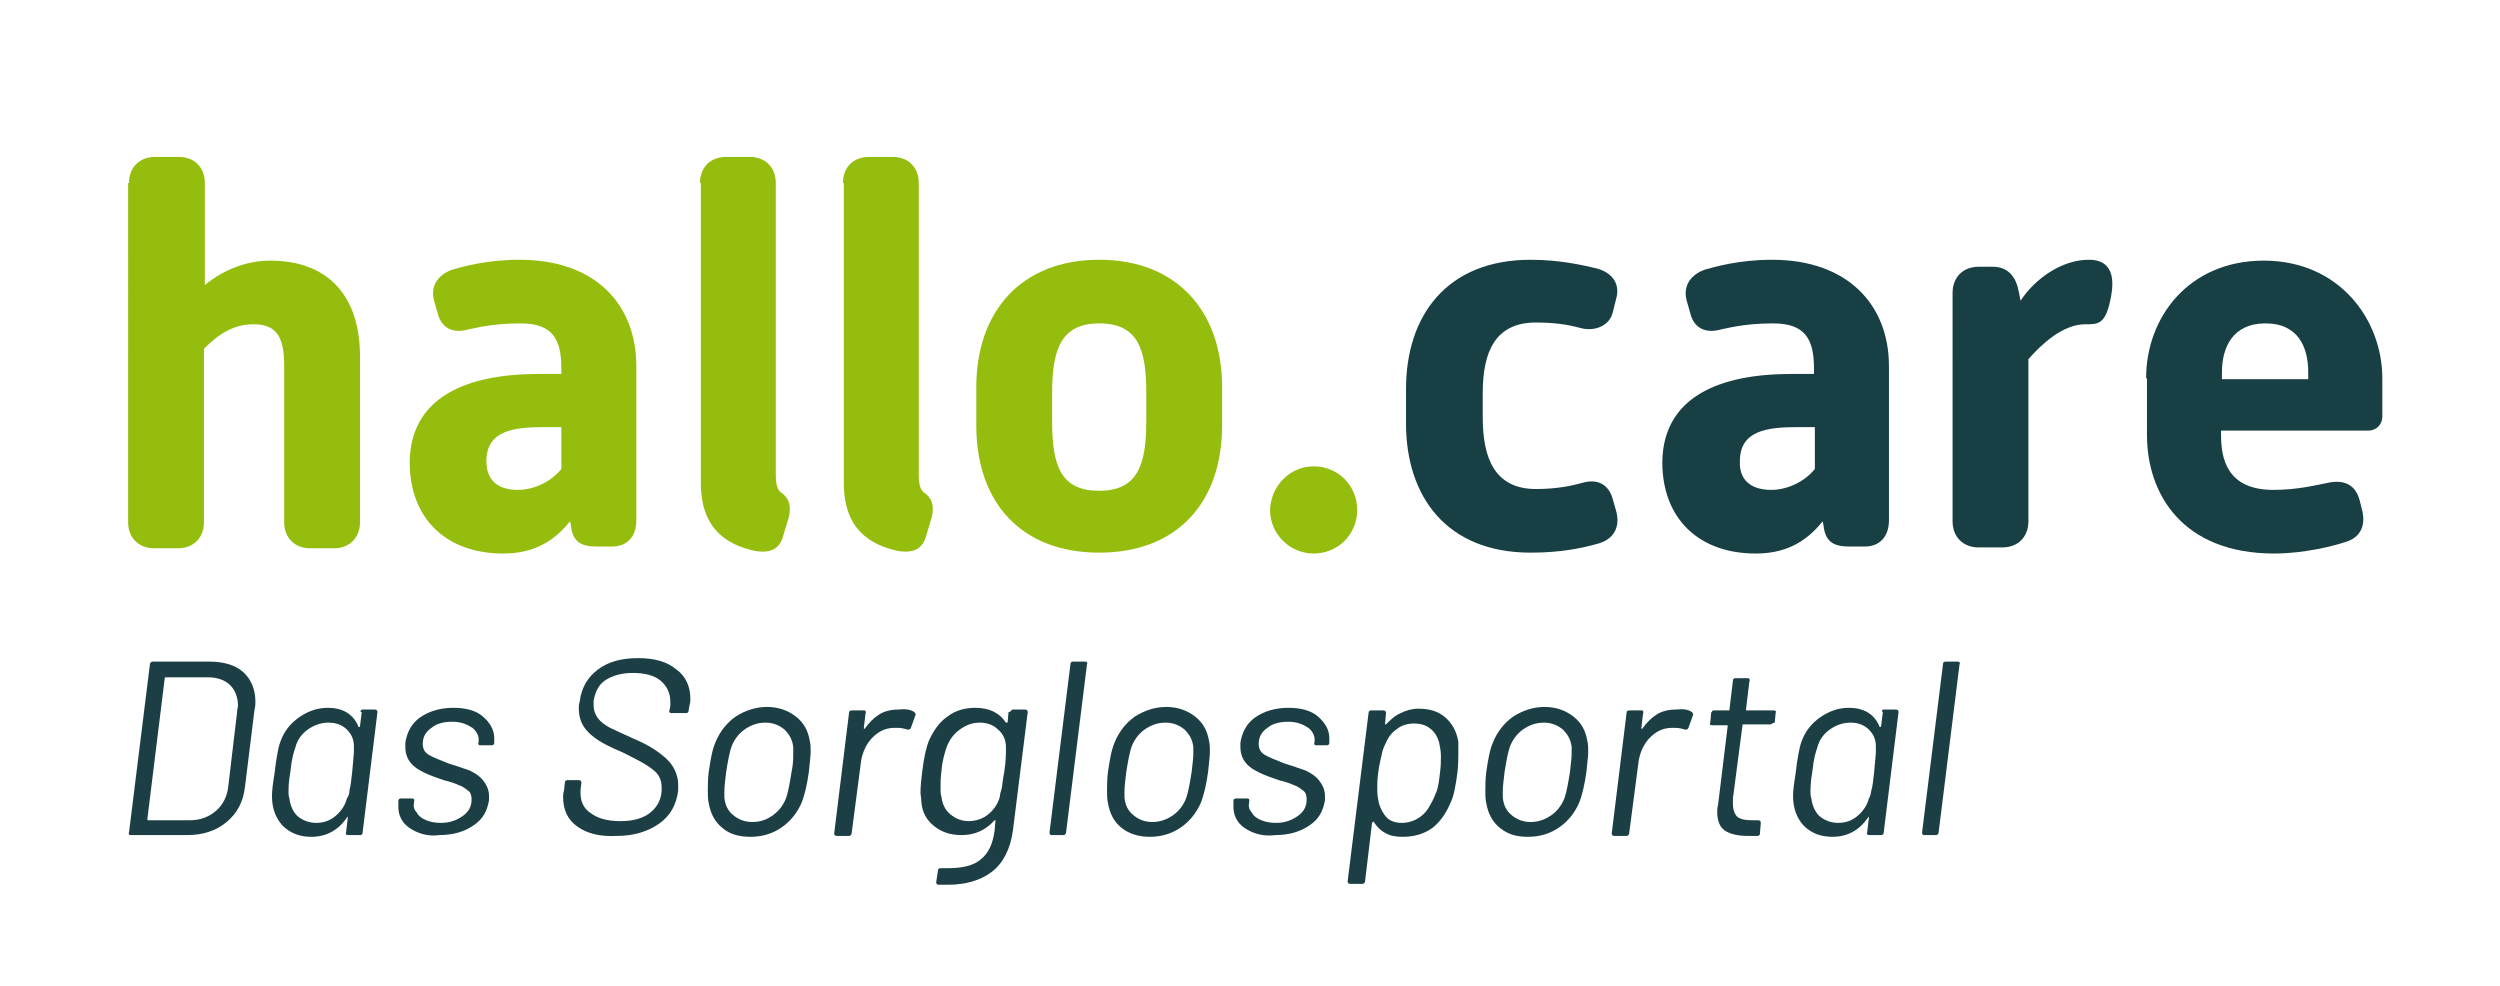 <?xml version="1.0" encoding="utf-8"?>
<!-- Generator: Adobe Illustrator 26.0.1, SVG Export Plug-In . SVG Version: 6.00 Build 0)  -->
<svg version="1.1" id="Ebene_1" xmlns="http://www.w3.org/2000/svg" xmlns:xlink="http://www.w3.org/1999/xlink" x="0px" y="0px"
	 viewBox="0 0 286.8 113.1" style="enable-background:new 0 0 286.8 113.1;" xml:space="preserve">
<style type="text/css">
	.st0{fill:#95BD0E;}
	.st1{fill:#183F44;}
	.st2{fill:#1B3F44;}
</style>
<g>
	<g>
		<path class="st0" d="M14.8,21c0-1.8,1.2-3,3-3h2.7c1.8,0,3,1.2,3,3v11.7c2.3-1.9,5-2.8,7.5-2.8c6.6,0,10.3,4,10.3,11v19
			c0,1.8-1.2,3-3,3h-2.7c-1.8,0-3-1.2-3-3v-18c0-3.4-1-4.7-3.5-4.7c-2.1,0-3.8,0.9-5.7,2.8v19.9c0,1.8-1.2,3-3,3h-2.7
			c-1.8,0-3-1.2-3-3V21z"/>
		<path class="st0" d="M61.8,42.9h2.6v-0.6c0-3.4-1-5.2-4.7-5.2c-3.4,0-5.4,0.6-6,0.7c-1.8,0.5-3.1-0.2-3.5-1.9l-0.4-1.4
			c-0.5-1.8,0.6-3.1,2.2-3.6c1.1-0.3,3.8-1.1,7.6-1.1C68.4,29.8,73,35,73,42v17.7c0,1.8-1,3-2.8,3h-1.7c-1.8,0-2.8-0.5-3-2.4
			l-0.1-0.5c-2,2.5-4.4,3.7-7.7,3.7c-6.4,0-10.7-3.9-10.7-10.5C47.1,45.5,53.6,42.9,61.8,42.9z M59.4,56.2c1.8,0,3.8-0.9,5-2.4V49
			h-2c-3.5,0-6.6,0.4-6.6,3.9C55.8,55,57,56.2,59.4,56.2z"/>
		<path class="st0" d="M80.3,21c0-1.8,1.2-3,3-3H86c1.8,0,3,1.2,3,3v33.5c0,1.1,0.2,1.7,0.6,2c0.9,0.6,1.2,1.5,0.9,2.8l-0.6,2
			c-0.3,1.2-1,2.3-3.3,1.9c-3.2-0.7-6.2-2.5-6.2-7.8V21z"/>
		<path class="st0" d="M96.7,21c0-1.8,1.2-3,3-3h2.7c1.8,0,3,1.2,3,3v33.5c0,1.1,0.2,1.7,0.6,2c0.9,0.6,1.2,1.5,0.9,2.8l-0.6,2
			c-0.3,1.2-1,2.3-3.3,1.9c-3.2-0.7-6.2-2.5-6.2-7.8V21z"/>
		<path class="st0" d="M112,44.4c0-8.6,5.1-14.6,14.1-14.6s14.1,6,14.1,14.6v4.4c0,8.9-5.2,14.6-14.1,14.6
			c-8.9,0-14.1-5.7-14.1-14.6V44.4z M131.5,48.4V45c0-5-1-7.9-5.4-7.9c-4.3,0-5.4,2.9-5.4,7.9v3.4c0,5.2,1.1,7.9,5.4,7.9
			S131.5,53.5,131.5,48.4z"/>
		<path class="st0" d="M150.7,53.5c2.8,0,5,2.2,5,5c0,2.8-2.2,5-5,5c-2.7,0-5-2.2-5-5C145.8,55.7,148,53.5,150.7,53.5z"/>
		<path class="st1" d="M161.3,44.6c0-8.3,4.6-14.8,14.3-14.8c3.3,0,5.9,0.6,7.6,1c1.8,0.5,2.7,1.8,2.2,3.5l-0.4,1.6
			c-0.4,1.5-2.1,2.2-3.8,1.7c-1.5-0.4-3-0.6-5-0.6c-4.7,0-6.1,3.4-6.1,8.1v2.8c0,4.7,1.4,8.2,6.1,8.2c2.5,0,4.2-0.4,5.3-0.7
			c1.7-0.5,3,0.1,3.5,1.8l0.4,1.4c0.5,1.8-0.2,3.3-2.2,3.8c-1.8,0.5-4.2,1-7.6,1c-9.7,0-14.3-6.5-14.3-14.8V44.6z"/>
		<path class="st1" d="M205.5,42.9h2.6v-0.6c0-3.4-1-5.2-4.7-5.2c-3.4,0-5.4,0.6-6,0.7c-1.8,0.5-3.1-0.2-3.5-1.9l-0.4-1.4
			c-0.5-1.8,0.6-3.1,2.2-3.6c1.1-0.3,3.8-1.1,7.6-1.1c8.7,0,13.4,5.2,13.4,12.2v17.7c0,1.8-1,3-2.8,3h-1.7c-1.8,0-2.8-0.5-3-2.4
			l-0.1-0.5c-2,2.5-4.4,3.7-7.7,3.7c-6.4,0-10.7-3.9-10.7-10.5C190.8,45.5,197.3,42.9,205.5,42.9z M203.2,56.2c1.8,0,3.8-0.9,5-2.4
			V49h-2c-3.5,0-6.6,0.4-6.6,3.9C199.5,55,200.8,56.2,203.2,56.2z"/>
		<path class="st1" d="M224,33.6c0-1.8,1.2-3,3-3h1.6c1.8,0,2.7,1.2,3,2.9l0.2,1c1.7-2.6,4.8-4.7,7.8-4.7c1,0,3.3,0.2,2.6,4.1
			c-0.6,3.4-1.5,3.3-3,3.3c-2.6,0-5.1,2.4-6.5,4v18.6c0,1.8-1.2,3-3,3h-2.7c-1.8,0-3-1.2-3-3V33.6z"/>
		<path class="st1" d="M246.2,43.4c0-7,4.9-13.5,13.5-13.5c8.7,0,13.6,6.8,13.6,13.5v4.4c0,0.9-0.7,1.6-1.6,1.6h-16.9v0.5
			c0,2.6,0.6,6.3,6,6.3c2.9,0,5.1-0.6,6.2-0.8c1.8-0.4,3.2,0.1,3.7,2l0.3,1.2c0.4,1.7-0.2,3.1-2,3.6c-1.2,0.4-4.6,1.3-8.1,1.3
			c-10.5,0-14.6-6.8-14.6-13.6V43.4z M264.8,43.5v-0.8c0-2.8-1.1-5.6-4.9-5.6c-3.8,0-5,2.8-5,5.6v0.8H264.8z"/>
	</g>
	<g>
		<path class="st2" d="M14.8,95.7c0-0.1-0.1-0.1,0-0.2l2.4-19.3c0-0.1,0-0.1,0.1-0.2c0.1-0.1,0.1-0.1,0.2-0.1h6.5
			c1.7,0,3,0.4,3.9,1.2c0.9,0.8,1.4,2,1.4,3.4c0,0.2,0,0.5-0.1,0.9l-1.1,8.9c-0.2,1.7-0.9,3-2.1,4c-1.2,1-2.7,1.5-4.5,1.5H15
			C14.9,95.8,14.8,95.8,14.8,95.7z M17,94.1h4.8c1.2,0,2.2-0.4,3-1.1s1.3-1.7,1.4-2.9l1-8.4c0-0.3,0.1-0.6,0.1-0.7
			c0-1-0.3-1.8-0.9-2.4c-0.6-0.6-1.5-0.9-2.6-0.9H19c-0.1,0-0.1,0-0.1,0.1l-2,16.2C16.9,94,16.9,94.1,17,94.1z"/>
		<path class="st2" d="M41.4,81.5c0.1-0.1,0.1-0.1,0.2-0.1H43c0.2,0,0.3,0.1,0.3,0.3l-1.7,13.8c0,0.2-0.1,0.3-0.3,0.3h-1.4
			c-0.1,0-0.1,0-0.2-0.1c0-0.1-0.1-0.1,0-0.2l0.2-1.7c0-0.1,0-0.1,0-0.1c0,0-0.1,0-0.1,0.1c-0.5,0.7-1,1.2-1.7,1.6
			c-0.7,0.4-1.5,0.6-2.4,0.6c-1.3,0-2.4-0.4-3.3-1.3c-0.8-0.9-1.2-2-1.2-3.4c0-0.5,0.1-1.4,0.3-2.6c0.1-0.9,0.2-1.6,0.3-2.1
			c0.1-0.6,0.2-1.1,0.4-1.6c0.4-1.1,1.1-2,2.1-2.7c1-0.7,2.1-1.1,3.3-1.1c1.7,0,2.9,0.7,3.5,2.1c0,0.1,0,0.1,0.1,0.1s0.1,0,0.1-0.1
			l0.2-1.6C41.3,81.6,41.3,81.6,41.4,81.5z M40.1,90.6c0.1-0.3,0.2-1,0.3-2c0.1-1.3,0.2-2,0.2-2.4c0-0.2,0-0.4,0-0.6
			c0-0.8-0.3-1.4-0.8-1.9c-0.5-0.5-1.2-0.8-2.1-0.8c-0.9,0-1.7,0.3-2.4,0.8c-0.7,0.5-1.2,1.2-1.4,2c-0.1,0.3-0.2,0.6-0.3,1
			c-0.1,0.4-0.2,1-0.3,1.9c-0.2,1.1-0.2,1.9-0.2,2.3c0,0.2,0,0.4,0.1,0.7c0.1,0.8,0.4,1.5,0.9,2c0.6,0.5,1.3,0.8,2.2,0.8
			c0.9,0,1.6-0.3,2.2-0.8c0.6-0.5,1.1-1.2,1.3-2C40,91.3,40.1,91,40.1,90.6z"/>
		<path class="st2" d="M47,95c-0.9-0.6-1.3-1.5-1.3-2.4c0-0.2,0-0.3,0-0.4l0-0.3c0-0.2,0.1-0.3,0.3-0.3h1.3c0.1,0,0.1,0,0.2,0.1
			c0,0.1,0.1,0.1,0,0.2l0,0.2c-0.1,0.4,0,0.8,0.3,1.1c0.2,0.4,0.6,0.7,1.1,0.9c0.5,0.2,1,0.3,1.7,0.3c1,0,1.8-0.3,2.5-0.8
			c0.7-0.5,1-1.1,1-1.9c0-0.4-0.1-0.8-0.4-1s-0.6-0.5-1-0.6c-0.4-0.2-1-0.4-1.8-0.6c-0.9-0.3-1.7-0.6-2.3-0.9
			c-0.6-0.3-1.1-0.6-1.5-1.1c-0.4-0.5-0.6-1.1-0.6-1.8c0-0.2,0-0.3,0-0.5c0.2-1.2,0.7-2.2,1.7-2.9c1-0.7,2.3-1.1,3.8-1.1
			c1.4,0,2.6,0.3,3.4,1c0.8,0.7,1.3,1.5,1.3,2.5c0,0.2,0,0.3,0,0.4l0,0.1c0,0.2-0.1,0.3-0.3,0.3h-1.3c-0.1,0-0.2,0-0.2-0.1
			c0-0.1-0.1-0.1,0-0.2l0-0.1c0.1-0.6-0.2-1.2-0.7-1.6c-0.6-0.4-1.3-0.7-2.3-0.7c-1,0-1.8,0.2-2.4,0.7c-0.6,0.4-1,1-1,1.8
			c0,0.6,0.2,1,0.7,1.3s1.3,0.6,2.3,1c1,0.3,1.8,0.6,2.4,0.8c0.6,0.3,1.1,0.6,1.5,1.1c0.4,0.5,0.7,1.1,0.7,1.8c0,0.2,0,0.4,0,0.5
			c-0.2,1.2-0.7,2.2-1.8,2.9c-1,0.7-2.3,1.1-3.9,1.1C49.1,96,47.9,95.6,47,95z"/>
		<path class="st2" d="M66.2,94.8c-1.1-0.8-1.6-1.9-1.6-3.4c0-0.2,0-0.4,0.1-0.7l0.1-0.9c0-0.2,0.1-0.3,0.3-0.3h1.3
			c0.2,0,0.3,0.1,0.3,0.3l-0.1,0.8c0,0.1,0,0.2,0,0.4c0,1,0.4,1.8,1.2,2.3c0.8,0.6,1.9,0.9,3.4,0.9c1.4,0,2.5-0.3,3.3-0.9
			c0.8-0.6,1.3-1.4,1.4-2.5c0-0.1,0-0.2,0-0.5c0-0.8-0.3-1.5-1-2c-0.7-0.6-1.9-1.2-3.5-2c-1.2-0.5-2.2-1-2.8-1.4s-1.2-0.9-1.6-1.5
			s-0.6-1.3-0.6-2.2c0-0.1,0-0.4,0.1-0.7c0.2-1.6,0.9-2.8,2.1-3.7c1.2-0.9,2.7-1.3,4.6-1.3s3.3,0.4,4.4,1.3c1.1,0.8,1.6,2,1.6,3.4
			c0,0.2,0,0.4-0.1,0.7l-0.1,0.6c0,0.2-0.1,0.3-0.3,0.3H77c-0.1,0-0.1,0-0.2-0.1c0-0.1-0.1-0.1,0-0.2l0.1-0.5c0-0.1,0-0.3,0-0.5
			c0-1-0.4-1.8-1.1-2.4c-0.7-0.6-1.8-0.9-3.2-0.9c-1.3,0-2.3,0.3-3.1,0.8c-0.8,0.5-1.2,1.3-1.4,2.4c0,0.1,0,0.3,0,0.5
			c0,0.6,0.2,1.1,0.5,1.5c0.3,0.4,0.8,0.8,1.4,1.1c0.6,0.3,1.5,0.7,2.6,1.2c1.2,0.5,2.1,1,2.8,1.5c0.7,0.5,1.3,1,1.7,1.6
			s0.7,1.4,0.7,2.2c0,0.3,0,0.5,0,0.7c-0.2,1.6-0.9,2.9-2.2,3.8c-1.3,0.9-2.9,1.4-4.9,1.4C68.8,96,67.3,95.6,66.2,94.8z"/>
		<path class="st2" d="M82.9,95c-0.9-0.7-1.4-1.7-1.6-2.9c-0.1-0.4-0.1-0.9-0.1-1.4c0-0.6,0-1.3,0.1-2.1c0.2-1.4,0.4-2.6,0.8-3.5
			c0.5-1.2,1.3-2.2,2.3-2.9c1.1-0.7,2.3-1.1,3.6-1.1c1.3,0,2.4,0.4,3.3,1.1c0.9,0.7,1.4,1.6,1.6,2.8c0.1,0.4,0.1,0.8,0.1,1.3
			c0,0.4-0.1,1.1-0.2,2.2c-0.2,1.5-0.5,2.7-0.8,3.5c-0.5,1.2-1.3,2.2-2.3,2.9c-1,0.7-2.2,1.1-3.6,1.1C84.8,96,83.7,95.7,82.9,95z
			 M88.7,93.5c0.7-0.5,1.2-1.2,1.5-2c0.2-0.6,0.4-1.6,0.6-2.9C91,87.7,91,87,91,86.4c0-0.3,0-0.5,0-0.7c-0.1-0.9-0.5-1.5-1-2
			c-0.6-0.5-1.3-0.8-2.2-0.8c-0.9,0-1.7,0.3-2.4,0.8c-0.7,0.5-1.2,1.2-1.5,2c-0.2,0.6-0.4,1.6-0.6,2.9c-0.1,0.9-0.2,1.6-0.2,2.2
			c0,0.3,0,0.6,0,0.7c0.1,0.9,0.4,1.5,1,2c0.6,0.5,1.3,0.8,2.2,0.8C87.3,94.3,88,94,88.7,93.5z"/>
		<path class="st2" d="M104.9,81.7c0.1,0.1,0.2,0.2,0.1,0.4l-0.5,1.4c-0.1,0.2-0.2,0.2-0.4,0.2c-0.3-0.1-0.7-0.2-1.1-0.2l-0.4,0
			c-1,0-1.8,0.4-2.5,1.1c-0.7,0.7-1.1,1.6-1.3,2.6l-1.1,8.4c0,0.1,0,0.1-0.1,0.2c-0.1,0.1-0.1,0.1-0.2,0.1h-1.4
			c-0.2,0-0.3-0.1-0.3-0.3l1.7-13.8c0-0.2,0.1-0.3,0.3-0.3h1.4c0.1,0,0.2,0,0.2,0.1c0,0.1,0.1,0.1,0,0.2l-0.2,1.7c0,0.1,0,0.1,0,0.1
			c0,0,0.1,0,0.1,0c0.5-0.7,1-1.2,1.6-1.6c0.6-0.4,1.4-0.6,2.2-0.6C103.9,81.3,104.5,81.4,104.9,81.7z"/>
		<path class="st2" d="M116,81.5c0.1-0.1,0.1-0.1,0.2-0.1h1.4c0.2,0,0.3,0.1,0.3,0.3l-1.7,13.6c-0.3,2.1-1.1,3.7-2.4,4.7
			c-1.3,1-3,1.5-5.1,1.5c-0.4,0-0.8,0-1,0c-0.2,0-0.3-0.1-0.3-0.3l0.2-1.3c0-0.2,0.1-0.3,0.3-0.3l0.8,0c1.7,0,3-0.3,3.8-1
			c0.9-0.7,1.4-1.8,1.6-3.3l0.1-1.1c0,0,0-0.1,0-0.1s-0.1,0-0.1,0c-1,1.1-2.2,1.7-3.8,1.7c-1.2,0-2.2-0.3-3.1-1s-1.4-1.6-1.5-2.8
			c0-0.4-0.1-0.8-0.1-1.1c0-0.7,0.1-1.5,0.2-2.4c0.2-1.7,0.5-2.9,0.8-3.6c0.5-1.1,1.2-2.1,2.1-2.7c0.9-0.7,2-1,3.2-1
			c1.6,0,2.8,0.6,3.5,1.7c0,0,0,0,0.1,0s0.1,0,0.1-0.1l0.1-1.1C116,81.6,116,81.6,116,81.5z M114.9,90.5c0.1-0.3,0.1-1,0.3-1.9
			c0.2-1.3,0.2-2.1,0.2-2.4c0-0.2,0-0.3,0-0.5c0-0.8-0.3-1.5-0.9-2c-0.5-0.5-1.2-0.8-2.1-0.8c-0.9,0-1.6,0.3-2.3,0.8
			c-0.7,0.5-1.2,1.2-1.5,2c-0.2,0.6-0.5,1.5-0.6,2.8c-0.1,0.7-0.1,1.4-0.1,2c0,0.3,0,0.6,0.1,0.9c0.1,0.8,0.4,1.5,1,2
			c0.6,0.5,1.3,0.8,2.1,0.8c0.9,0,1.7-0.3,2.3-0.8c0.6-0.5,1.1-1.2,1.3-2C114.7,91.2,114.8,90.8,114.9,90.5z"/>
		<path class="st2" d="M120.4,95.5l2.4-19.3c0-0.2,0.1-0.3,0.3-0.3h1.4c0.1,0,0.2,0,0.2,0.1c0,0.1,0.1,0.1,0,0.2l-2.4,19.3
			c0,0.1,0,0.1-0.1,0.2c-0.1,0.1-0.1,0.1-0.2,0.1h-1.4C120.5,95.8,120.4,95.7,120.4,95.5z"/>
		<path class="st2" d="M128.7,95c-0.9-0.7-1.4-1.7-1.6-2.9c-0.1-0.4-0.1-0.9-0.1-1.4c0-0.6,0-1.3,0.1-2.1c0.2-1.4,0.4-2.6,0.8-3.5
			c0.5-1.2,1.3-2.2,2.3-2.9c1.1-0.7,2.3-1.1,3.6-1.1c1.3,0,2.4,0.4,3.3,1.1c0.9,0.7,1.4,1.6,1.6,2.8c0.1,0.4,0.1,0.8,0.1,1.3
			c0,0.4-0.1,1.1-0.2,2.2c-0.2,1.5-0.5,2.7-0.8,3.5c-0.5,1.2-1.3,2.2-2.3,2.9c-1,0.7-2.2,1.1-3.6,1.1C130.7,96,129.6,95.7,128.7,95z
			 M134.6,93.5c0.7-0.5,1.2-1.2,1.5-2c0.2-0.6,0.4-1.6,0.6-2.9c0.1-0.9,0.2-1.6,0.2-2.2c0-0.3,0-0.5,0-0.7c-0.1-0.9-0.5-1.5-1-2
			c-0.6-0.5-1.3-0.8-2.2-0.8c-0.9,0-1.7,0.3-2.4,0.8c-0.7,0.5-1.2,1.2-1.5,2c-0.2,0.6-0.4,1.6-0.6,2.9c-0.1,0.9-0.2,1.6-0.2,2.2
			c0,0.3,0,0.6,0,0.7c0.1,0.9,0.4,1.5,1,2c0.6,0.5,1.3,0.8,2.2,0.8C133.1,94.3,133.9,94,134.6,93.5z"/>
		<path class="st2" d="M142.8,95c-0.9-0.6-1.3-1.5-1.3-2.4c0-0.2,0-0.3,0-0.4l0-0.3c0-0.2,0.1-0.3,0.3-0.3h1.3c0.1,0,0.1,0,0.2,0.1
			c0,0.1,0.1,0.1,0,0.2l0,0.2c-0.1,0.4,0,0.8,0.3,1.1c0.2,0.4,0.6,0.7,1.1,0.9c0.5,0.2,1,0.3,1.7,0.3c1,0,1.8-0.3,2.5-0.8
			c0.7-0.5,1-1.1,1-1.9c0-0.4-0.1-0.8-0.4-1s-0.6-0.5-1-0.6c-0.4-0.2-1-0.4-1.8-0.6c-0.9-0.3-1.7-0.6-2.3-0.9
			c-0.6-0.3-1.1-0.6-1.5-1.1c-0.4-0.5-0.6-1.1-0.6-1.8c0-0.2,0-0.3,0-0.5c0.2-1.2,0.7-2.2,1.7-2.9c1-0.7,2.3-1.1,3.8-1.1
			c1.4,0,2.6,0.3,3.4,1c0.8,0.7,1.3,1.5,1.3,2.5c0,0.2,0,0.3,0,0.4l0,0.1c0,0.2-0.1,0.3-0.3,0.3H151c-0.1,0-0.2,0-0.2-0.1
			c0-0.1-0.1-0.1,0-0.2l0-0.1c0.1-0.6-0.2-1.2-0.7-1.6c-0.6-0.4-1.3-0.7-2.3-0.7c-1,0-1.8,0.2-2.4,0.7c-0.6,0.4-1,1-1,1.8
			c0,0.6,0.2,1,0.7,1.3s1.3,0.6,2.3,1c1,0.3,1.8,0.6,2.4,0.8c0.6,0.3,1.1,0.6,1.5,1.1c0.4,0.5,0.7,1.1,0.7,1.8c0,0.2,0,0.4,0,0.5
			c-0.2,1.2-0.7,2.2-1.8,2.9c-1,0.7-2.3,1.1-3.9,1.1C144.9,96,143.7,95.6,142.8,95z"/>
		<path class="st2" d="M167.3,86.5c0,0.5,0,1.2-0.1,2.1c-0.2,1.5-0.4,2.7-0.8,3.5c-0.5,1.2-1.2,2.2-2.1,2.9c-1,0.7-2.1,1-3.4,1
			c-0.7,0-1.4-0.1-1.9-0.4c-0.6-0.3-1-0.7-1.4-1.3c0,0,0-0.1-0.1,0s-0.1,0-0.1,0.1l-0.8,6.7c0,0.1,0,0.1-0.1,0.2
			c-0.1,0.1-0.1,0.1-0.2,0.1h-1.4c-0.2,0-0.3-0.1-0.3-0.3l2.4-19.3c0-0.2,0.1-0.3,0.3-0.3h1.4c0.2,0,0.3,0.1,0.3,0.3l-0.1,1.2
			c0,0,0,0.1,0,0.1s0.1,0,0.1,0c0.5-0.5,1-1,1.7-1.3c0.6-0.3,1.3-0.5,2-0.5c1.3,0,2.3,0.3,3.1,1s1.3,1.6,1.5,2.8
			C167.3,85.4,167.3,85.9,167.3,86.5z M164.8,90.8c0.2-0.5,0.3-1.3,0.4-2.2c0.1-0.7,0.1-1.3,0.1-1.9c0-0.5-0.1-1-0.2-1.5
			c-0.2-0.7-0.5-1.2-1-1.6c-0.5-0.4-1.1-0.6-1.9-0.6c-0.7,0-1.4,0.2-1.9,0.6c-0.6,0.4-1,0.9-1.3,1.6c-0.2,0.4-0.4,0.8-0.5,1.4
			c-0.1,0.5-0.3,1.2-0.4,2.1c-0.1,0.7-0.1,1.3-0.1,2c0,0.5,0.1,1,0.2,1.5c0.2,0.6,0.5,1.2,0.9,1.6s1,0.6,1.7,0.6
			c0.7,0,1.4-0.2,2-0.6c0.6-0.4,1-0.9,1.3-1.5C164.4,91.8,164.6,91.3,164.8,90.8z"/>
		<path class="st2" d="M172.1,95c-0.9-0.7-1.4-1.7-1.6-2.9c-0.1-0.4-0.1-0.9-0.1-1.4c0-0.6,0-1.3,0.1-2.1c0.2-1.4,0.4-2.6,0.8-3.5
			c0.5-1.2,1.3-2.2,2.3-2.9c1.1-0.7,2.3-1.1,3.6-1.1c1.3,0,2.4,0.4,3.3,1.1c0.9,0.7,1.4,1.6,1.6,2.8c0.1,0.4,0.1,0.8,0.1,1.3
			c0,0.4-0.1,1.1-0.2,2.2c-0.2,1.5-0.5,2.7-0.8,3.5c-0.5,1.2-1.3,2.2-2.3,2.9c-1,0.7-2.2,1.1-3.6,1.1S173,95.7,172.1,95z M178,93.5
			c0.7-0.5,1.2-1.2,1.5-2c0.2-0.6,0.4-1.6,0.6-2.9c0.1-0.9,0.2-1.6,0.2-2.2c0-0.3,0-0.5,0-0.7c-0.1-0.9-0.5-1.5-1-2
			c-0.6-0.5-1.3-0.8-2.2-0.8s-1.7,0.3-2.4,0.8c-0.7,0.5-1.2,1.2-1.5,2c-0.2,0.6-0.4,1.6-0.6,2.9c-0.1,0.9-0.2,1.6-0.2,2.2
			c0,0.3,0,0.6,0,0.7c0.1,0.9,0.4,1.5,1,2c0.6,0.5,1.3,0.8,2.2,0.8C176.5,94.3,177.3,94,178,93.5z"/>
		<path class="st2" d="M194.1,81.7c0.1,0.1,0.2,0.2,0.1,0.4l-0.5,1.4c-0.1,0.2-0.2,0.2-0.4,0.2c-0.3-0.1-0.7-0.2-1.1-0.2l-0.4,0
			c-1,0-1.8,0.4-2.5,1.1c-0.7,0.7-1.1,1.6-1.3,2.6l-1.1,8.4c0,0.1,0,0.1-0.1,0.2c-0.1,0.1-0.1,0.1-0.2,0.1h-1.4
			c-0.2,0-0.3-0.1-0.3-0.3l1.7-13.8c0-0.2,0.1-0.3,0.3-0.3h1.4c0.1,0,0.2,0,0.2,0.1c0,0.1,0.1,0.1,0,0.2l-0.2,1.7c0,0.1,0,0.1,0,0.1
			c0,0,0.1,0,0.1,0c0.5-0.7,1-1.2,1.6-1.6s1.4-0.6,2.2-0.6C193.2,81.3,193.7,81.4,194.1,81.7z"/>
		<path class="st2" d="M203.3,83c-0.1,0.1-0.1,0.1-0.2,0.1H200c-0.1,0-0.1,0-0.1,0.1l-1.1,8.4c0,0.2,0,0.4,0,0.6
			c0,0.7,0.2,1.2,0.5,1.5c0.4,0.3,0.9,0.4,1.7,0.4h0.7c0.2,0,0.3,0.1,0.3,0.3l-0.1,1.2c0,0.2-0.1,0.3-0.3,0.3c-0.2,0-0.6,0-1,0
			c-1.2,0-2.1-0.2-2.7-0.6c-0.6-0.4-0.9-1.1-0.9-2.2c0-0.2,0-0.4,0.1-0.8l1.1-9c0-0.1,0-0.1-0.1-0.1h-1.7c-0.2,0-0.3-0.1-0.2-0.3
			l0.1-1.1c0-0.1,0.1-0.1,0.1-0.2c0.1-0.1,0.1-0.1,0.2-0.1h1.7c0,0,0,0,0.1,0c0,0,0,0,0-0.1l0.4-3.3c0-0.2,0.1-0.3,0.3-0.3h1.4
			c0.1,0,0.1,0,0.2,0.1c0,0.1,0.1,0.1,0,0.2l-0.4,3.3c0,0.1,0,0.1,0.1,0.1h3.1c0.2,0,0.3,0.1,0.2,0.3l-0.1,1.1
			C203.4,82.9,203.4,83,203.3,83z"/>
		<path class="st2" d="M215.9,81.5c0.1-0.1,0.1-0.1,0.2-0.1h1.4c0.2,0,0.3,0.1,0.3,0.3l-1.7,13.8c0,0.2-0.1,0.3-0.3,0.3h-1.4
			c-0.1,0-0.1,0-0.2-0.1c0-0.1-0.1-0.1,0-0.2l0.2-1.7c0-0.1,0-0.1,0-0.1c0,0-0.1,0-0.1,0.1c-0.5,0.7-1,1.2-1.7,1.6
			c-0.7,0.4-1.5,0.6-2.4,0.6c-1.3,0-2.4-0.4-3.3-1.3c-0.8-0.9-1.2-2-1.2-3.4c0-0.5,0.1-1.4,0.3-2.6c0.1-0.9,0.2-1.6,0.3-2.1
			s0.2-1.1,0.4-1.6c0.4-1.1,1.1-2,2.1-2.7c1-0.7,2.1-1.1,3.3-1.1c1.7,0,2.9,0.7,3.5,2.1c0,0.1,0,0.1,0.1,0.1c0,0,0.1,0,0.1-0.1
			l0.2-1.6C215.9,81.6,215.9,81.6,215.9,81.5z M214.7,90.6c0.1-0.3,0.2-1,0.3-2c0.1-1.3,0.2-2,0.2-2.4c0-0.2,0-0.4,0-0.6
			c0-0.8-0.3-1.4-0.8-1.9s-1.2-0.8-2.1-0.8c-0.9,0-1.7,0.3-2.4,0.8c-0.7,0.5-1.2,1.2-1.4,2c-0.1,0.3-0.2,0.6-0.3,1s-0.2,1-0.3,1.9
			c-0.2,1.1-0.2,1.9-0.2,2.3c0,0.2,0,0.4,0.1,0.7c0.1,0.8,0.4,1.5,0.9,2c0.6,0.5,1.3,0.8,2.2,0.8c0.9,0,1.6-0.3,2.2-0.8
			c0.6-0.5,1.1-1.2,1.3-2C214.6,91.3,214.6,91,214.7,90.6z"/>
		<path class="st2" d="M220.5,95.5l2.4-19.3c0-0.2,0.1-0.3,0.3-0.3h1.4c0.1,0,0.2,0,0.2,0.1c0,0.1,0.1,0.1,0,0.2l-2.4,19.3
			c0,0.1,0,0.1-0.1,0.2c-0.1,0.1-0.1,0.1-0.2,0.1h-1.4C220.6,95.8,220.5,95.7,220.5,95.5z"/>
	</g>
</g>
</svg>

